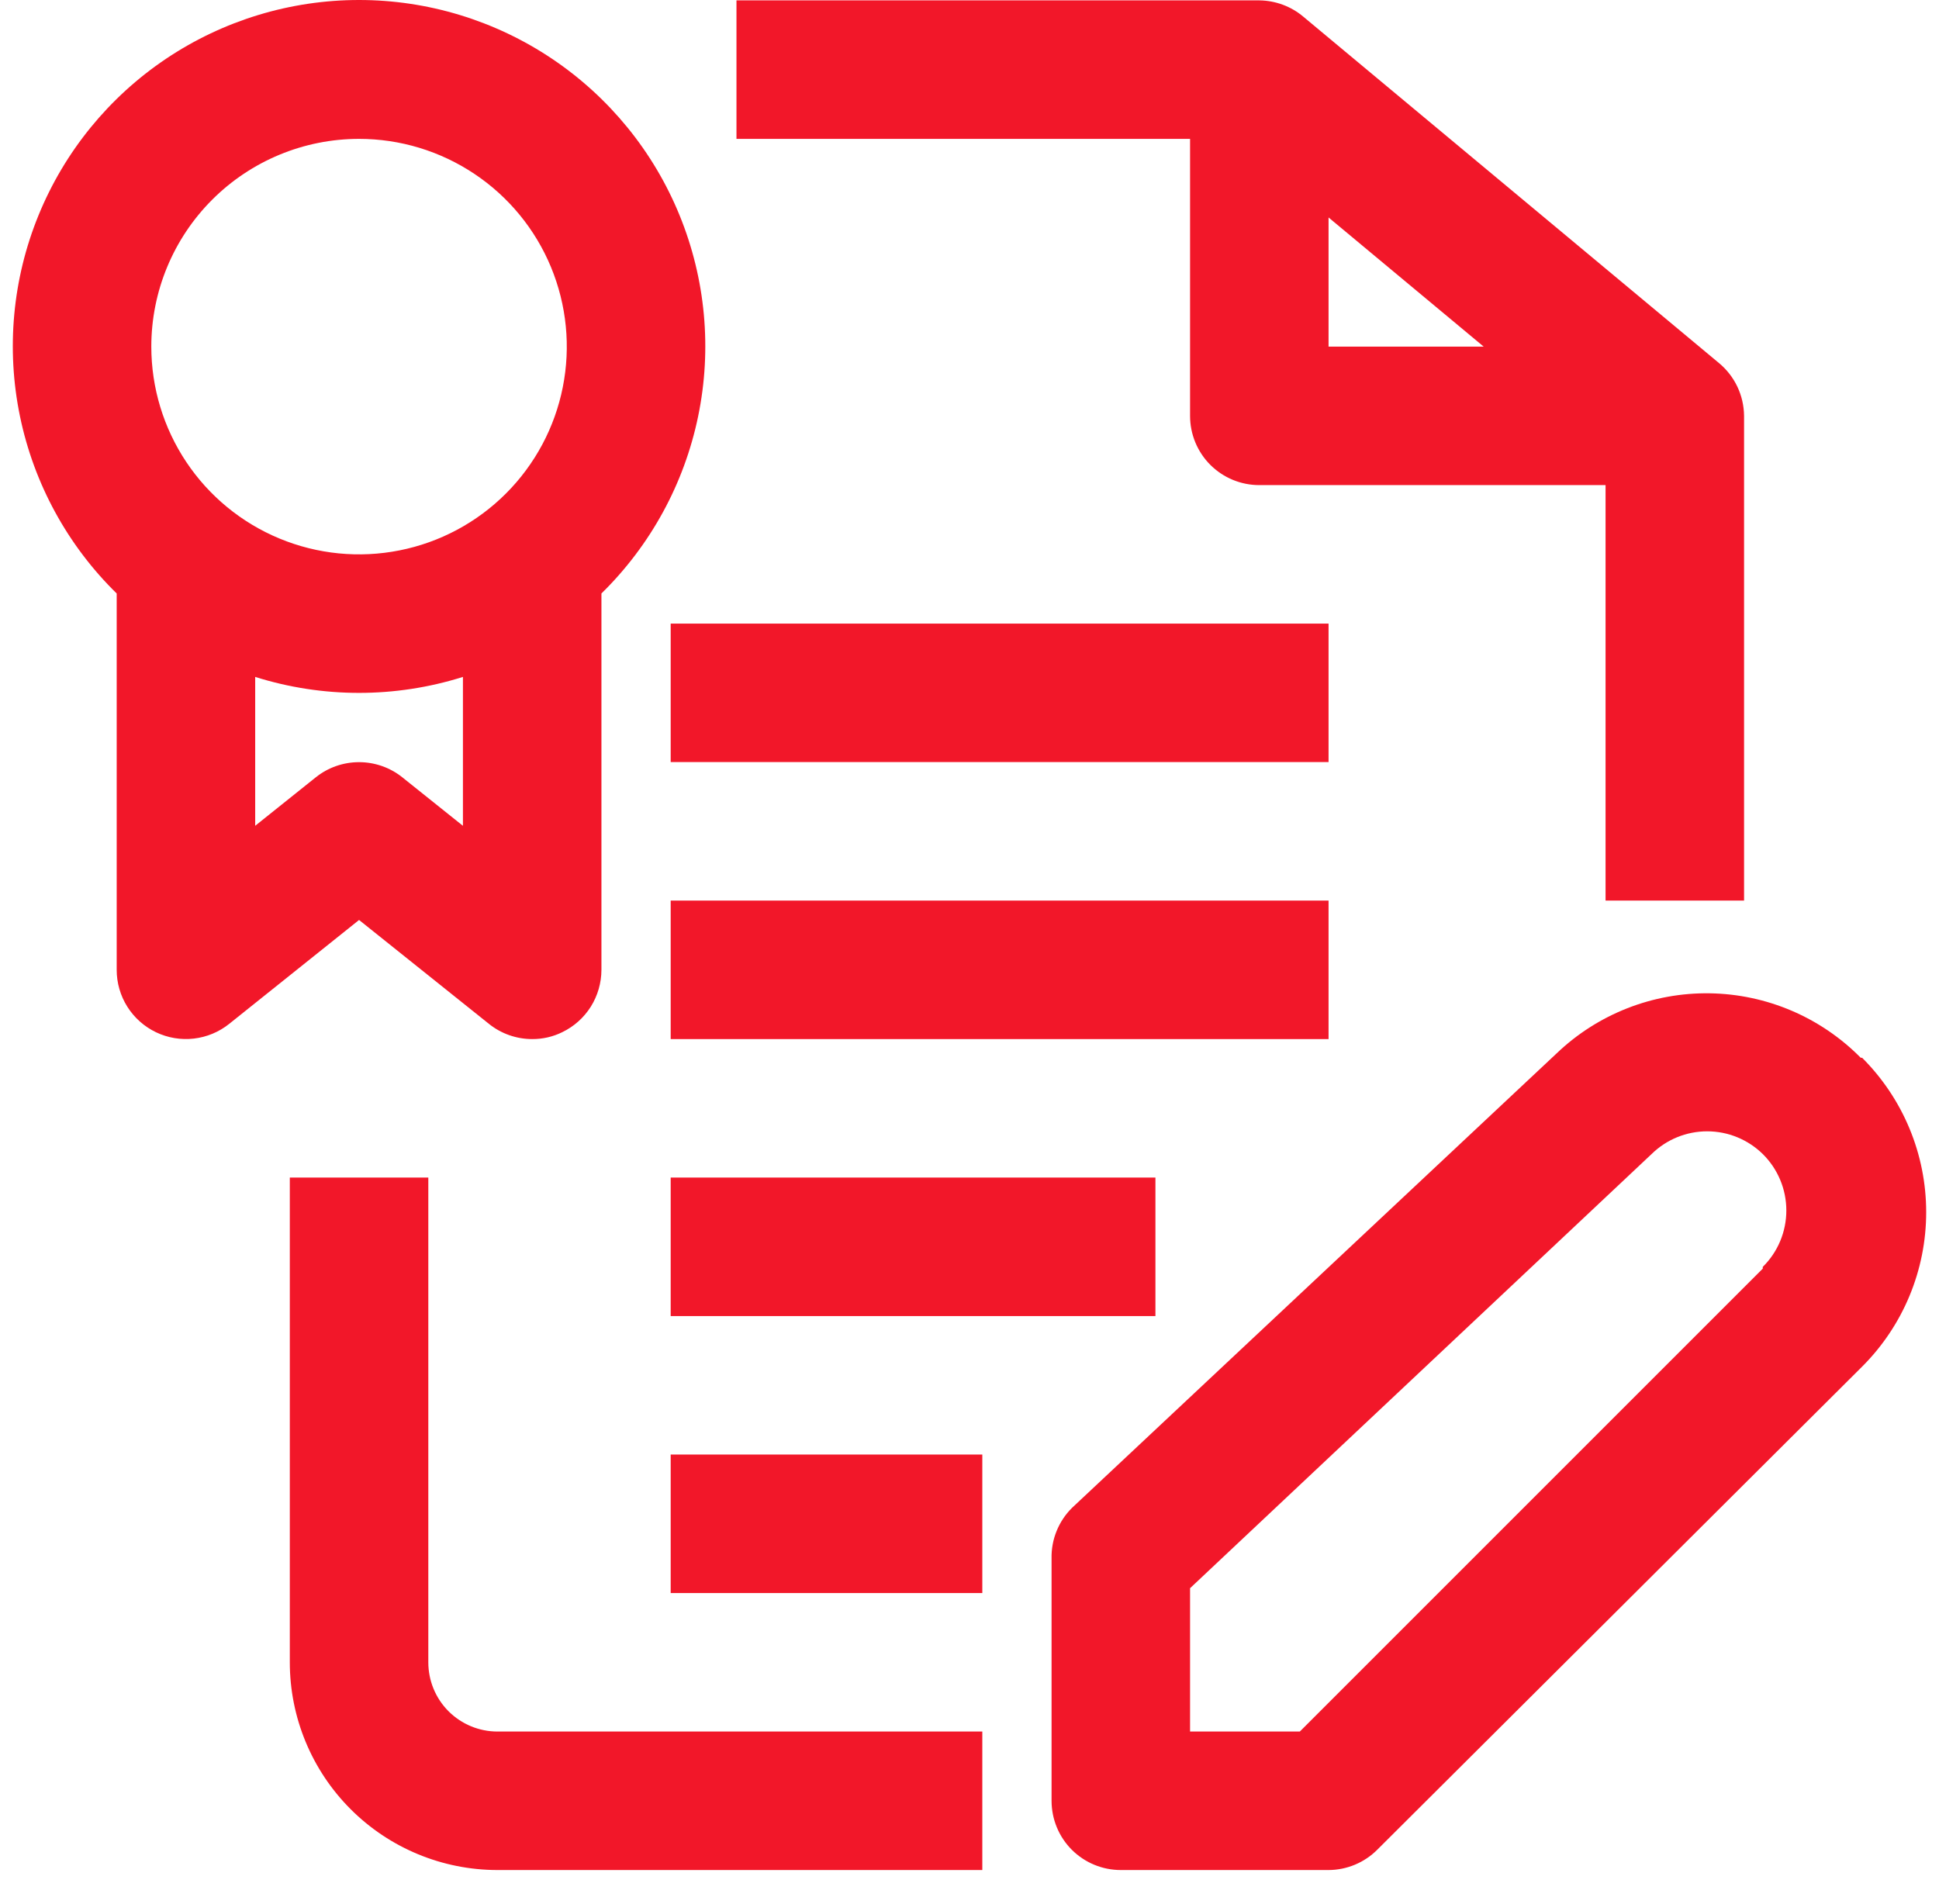 <?xml version="1.0" encoding="UTF-8"?> <svg xmlns="http://www.w3.org/2000/svg" width="56" height="55" viewBox="0 0 56 55" fill="none"><path d="M34.37 12.011C34.37 12.542 34.58 13.051 34.955 13.426C35.331 13.801 35.839 14.011 36.37 14.011H46.37V26.011H50.37V12.011C50.367 11.719 50.301 11.43 50.175 11.165C50.049 10.901 49.866 10.667 49.64 10.481L37.64 0.481C37.284 0.182 36.835 0.016 36.37 0.011H21.27V4.011H34.37V12.011ZM38.37 6.281L42.85 10.011H38.37V6.281ZM14.37 50.011H28.37V54.011H14.37C12.778 54.011 11.252 53.379 10.127 52.254C9.002 51.129 8.37 49.603 8.37 48.011V34.011H12.37V48.011C12.37 48.542 12.58 49.051 12.955 49.426C13.331 49.801 13.839 50.011 14.37 50.011ZM14.12 29.571C14.474 29.856 14.915 30.011 15.37 30.011C15.671 30.013 15.969 29.945 16.24 29.811C16.578 29.648 16.864 29.392 17.064 29.074C17.263 28.756 17.369 28.387 17.37 28.011V17.141C18.788 15.751 19.761 13.97 20.163 12.024C20.565 10.079 20.378 8.058 19.627 6.219C18.877 4.38 17.595 2.807 15.946 1.699C14.297 0.592 12.356 0 10.37 0C8.383 0 6.442 0.592 4.793 1.699C3.144 2.807 1.863 4.38 1.112 6.219C0.361 8.058 0.175 10.079 0.577 12.024C0.979 13.97 1.951 15.751 3.37 17.141V28.011C3.37 28.388 3.476 28.757 3.677 29.076C3.878 29.395 4.165 29.65 4.504 29.813C4.844 29.976 5.223 30.04 5.597 29.997C5.971 29.954 6.326 29.807 6.62 29.571L10.37 26.571L14.12 29.571ZM10.37 4.011C11.556 4.011 12.716 4.363 13.703 5.023C14.69 5.682 15.459 6.619 15.913 7.715C16.367 8.812 16.486 10.018 16.254 11.182C16.023 12.346 15.451 13.415 14.612 14.254C13.773 15.093 12.704 15.665 11.54 15.896C10.376 16.128 9.17 16.009 8.074 15.555C6.977 15.101 6.04 14.332 5.381 13.345C4.722 12.358 4.37 11.198 4.37 10.011C4.37 8.42 5.002 6.894 6.127 5.769C7.252 4.644 8.778 4.011 10.37 4.011ZM7.37 23.851V19.551C9.322 20.166 11.417 20.166 13.37 19.551V23.851L11.62 22.451C11.265 22.167 10.824 22.013 10.37 22.013C9.915 22.013 9.474 22.167 9.12 22.451L7.37 23.851ZM38.37 22.011H19.37V18.011H38.37V22.011ZM38.37 30.011H19.37V26.011H38.37V30.011ZM19.37 34.011H33.37V38.011H19.37V34.011ZM19.37 42.011H28.37V46.011H19.37V42.011ZM53.74 30.551C52.586 29.382 51.019 28.713 49.376 28.689C47.734 28.665 46.148 29.287 44.96 30.421L30.96 43.551C30.768 43.742 30.616 43.97 30.515 44.221C30.413 44.472 30.364 44.741 30.37 45.011V52.011C30.37 52.542 30.58 53.051 30.955 53.426C31.331 53.801 31.839 54.011 32.37 54.011H38.37C38.899 54.009 39.406 53.797 39.78 53.421L53.78 39.471C54.366 38.886 54.832 38.191 55.149 37.426C55.467 36.66 55.63 35.84 55.63 35.011C55.63 34.183 55.467 33.362 55.149 32.597C54.832 31.832 54.366 31.137 53.78 30.551H53.74ZM50.91 36.641L37.54 50.011H34.37V45.871L47.7 33.331C48.128 32.911 48.704 32.675 49.305 32.675C49.905 32.675 50.481 32.911 50.91 33.331C51.126 33.544 51.297 33.798 51.414 34.078C51.531 34.358 51.591 34.658 51.591 34.961C51.591 35.265 51.531 35.565 51.414 35.845C51.297 36.125 51.126 36.378 50.91 36.591V36.641Z" fill="#F21729"></path></svg> 